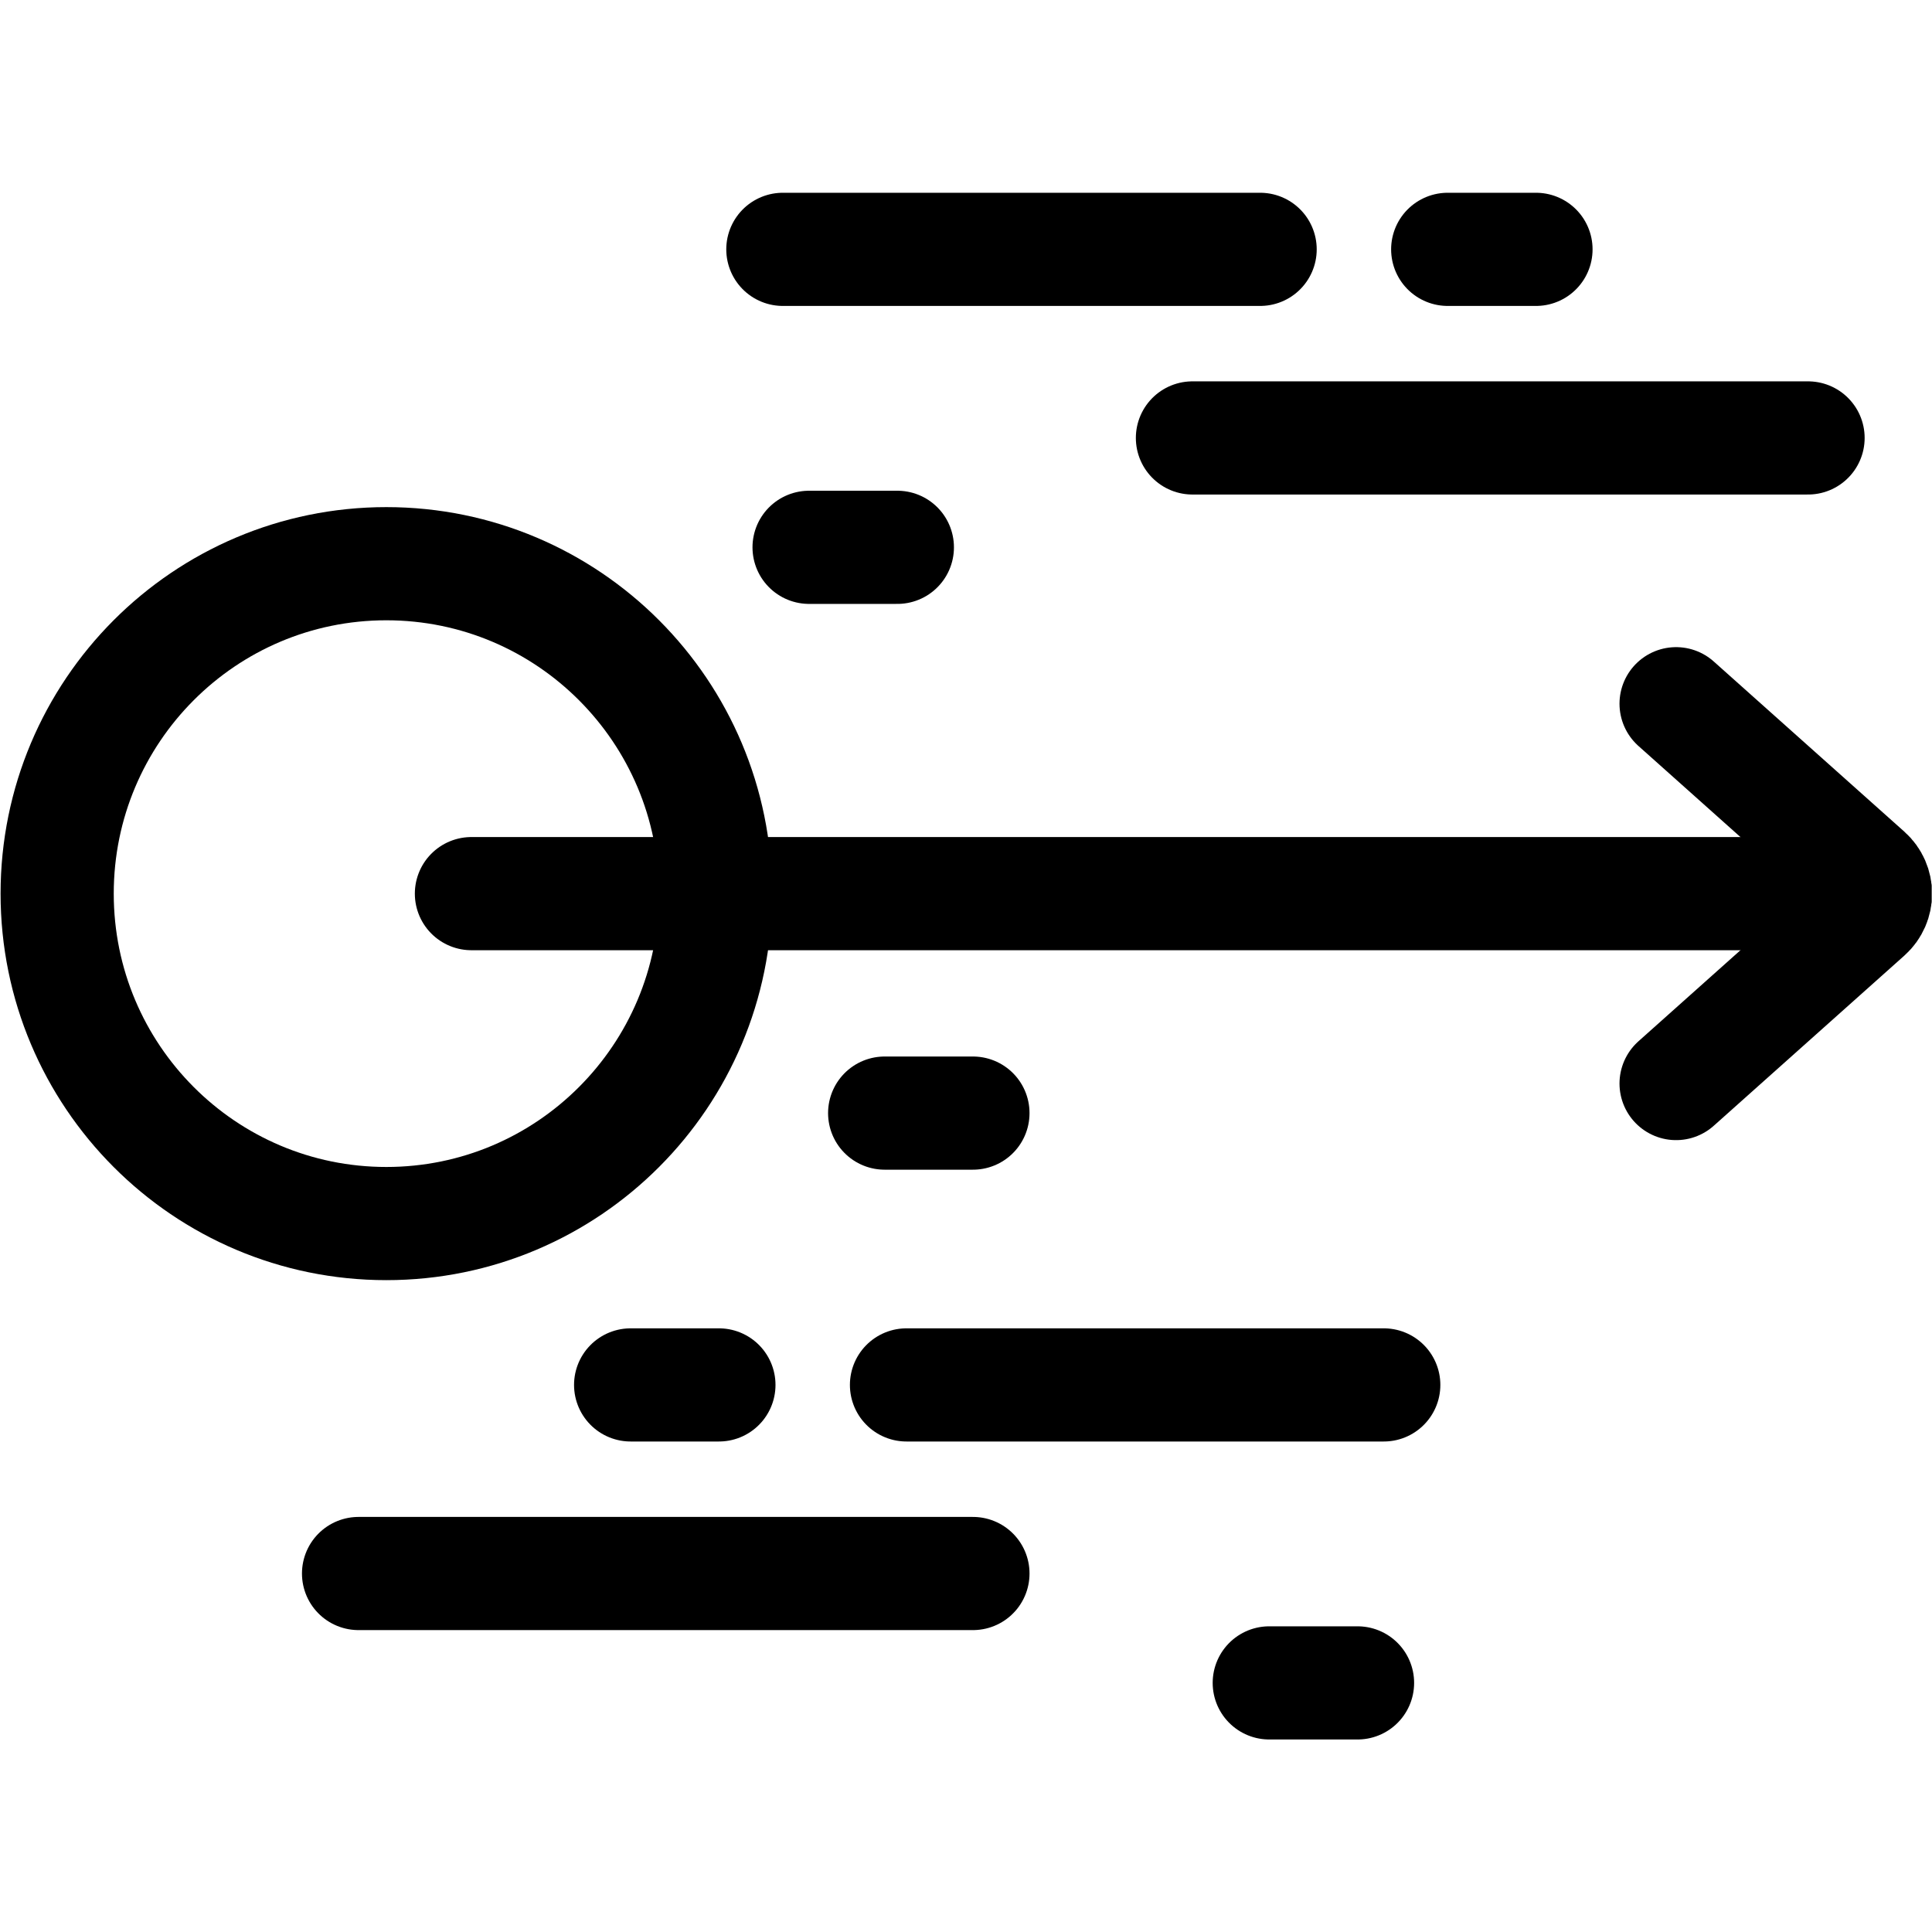<?xml version="1.0" encoding="UTF-8" standalone="no"?>
<!-- Created with Inkscape (http://www.inkscape.org/) -->

<svg
   version="1.1"
   id="svg531"
   xml:space="preserve"
   width="682.667"
   height="682.667"
   viewBox="0 0 682.667 682.667"
   xmlns="http://www.w3.org/2000/svg"
   xmlns:svg="http://www.w3.org/2000/svg"><defs
     id="defs535"><clipPath
       clipPathUnits="userSpaceOnUse"
       id="clipPath545"><path
         d="M 0,512 H 512 V 0 H 0 Z"
         id="path543" /></clipPath></defs><g
     id="g537"
     transform="matrix(1.333,0,0,-1.333,0,682.667)"><g
       id="g539"><g
         id="g541"
         clip-path="url(#clipPath545)"><g
           id="g547"
           transform="translate(189.673,275.247)"><path
             d="m 0,0 c 0,-48.301 -39.068,-87.456 -87.26,-87.456 -48.193,0 -87.261,39.155 -87.261,87.456 0,48.3 39.068,87.456 87.261,87.456 C -39.068,87.456 0,48.3 0,0 Z"
             style="fill:none;stroke:#000000;stroke-width:30;stroke-linecap:butt;stroke-linejoin:miter;stroke-miterlimit:10;stroke-dasharray:none;stroke-opacity:1"
             id="path549" /></g><g
           id="g551"
           transform="translate(124.965,275.247)"><path
             d="M 0,0 H 372.187"
             style="fill:none;stroke:#000000;stroke-width:30;stroke-linecap:round;stroke-linejoin:miter;stroke-miterlimit:10;stroke-dasharray:none;stroke-opacity:1"
             id="path553" /></g><g
           id="g555"
           transform="translate(444.293,325.586)"><path
             d="m 0,0 50.516,-45.103 c 3.125,-2.79 3.125,-7.683 0,-10.474 L 0,-100.679"
             style="fill:none;stroke:#000000;stroke-width:30;stroke-linecap:round;stroke-linejoin:miter;stroke-miterlimit:10;stroke-dasharray:none;stroke-opacity:1"
             id="path557" /></g><g
           id="g559"
           transform="translate(479.274,396.041)"><path
             d="M 0,0 H -163.186"
             style="fill:none;stroke:#000000;stroke-width:30;stroke-linecap:round;stroke-linejoin:miter;stroke-miterlimit:10;stroke-dasharray:none;stroke-opacity:1"
             id="path561" /></g><g
           id="g563"
           transform="translate(207.517,446.032)"><path
             d="M 0,0 H 126.513"
             style="fill:none;stroke:#000000;stroke-width:30;stroke-linecap:round;stroke-linejoin:miter;stroke-miterlimit:10;stroke-dasharray:none;stroke-opacity:1"
             id="path565" /></g><g
           id="g567"
           transform="translate(383.754,446.032)"><path
             d="M 0,0 H 23.399"
             style="fill:none;stroke:#000000;stroke-width:30;stroke-linecap:round;stroke-linejoin:miter;stroke-miterlimit:10;stroke-dasharray:none;stroke-opacity:1"
             id="path569" /></g><g
           id="g571"
           transform="translate(214.469,367.046)"><path
             d="M 0,0 H 23.399"
             style="fill:none;stroke:#000000;stroke-width:30;stroke-linecap:round;stroke-linejoin:miter;stroke-miterlimit:10;stroke-dasharray:none;stroke-opacity:1"
             id="path573" /></g><g
           id="g575"
           transform="translate(234.503,217.071)"><path
             d="M 0,0 H 23.399"
             style="fill:none;stroke:#000000;stroke-width:30;stroke-linecap:round;stroke-linejoin:miter;stroke-miterlimit:10;stroke-dasharray:none;stroke-opacity:1"
             id="path577" /></g><g
           id="g579"
           transform="translate(95.045,95.027)"><path
             d="M 0,0 H 162.857"
             style="fill:none;stroke:#000000;stroke-width:30;stroke-linecap:round;stroke-linejoin:miter;stroke-miterlimit:10;stroke-dasharray:none;stroke-opacity:1"
             id="path581" /></g><g
           id="g583"
           transform="translate(366.803,145.019)"><path
             d="M 0,0 H -126.513"
             style="fill:none;stroke:#000000;stroke-width:30;stroke-linecap:round;stroke-linejoin:miter;stroke-miterlimit:10;stroke-dasharray:none;stroke-opacity:1"
             id="path585" /></g><g
           id="g587"
           transform="translate(190.566,145.019)"><path
             d="M 0,0 H -23.399"
             style="fill:none;stroke:#000000;stroke-width:30;stroke-linecap:round;stroke-linejoin:miter;stroke-miterlimit:10;stroke-dasharray:none;stroke-opacity:1"
             id="path589" /></g><g
           id="g591"
           transform="translate(359.851,66.032)"><path
             d="M 0,0 H -23.399"
             style="fill:none;stroke:#000000;stroke-width:30;stroke-linecap:round;stroke-linejoin:miter;stroke-miterlimit:10;stroke-dasharray:none;stroke-opacity:1"
             id="path593" /></g></g></g></g></svg>
